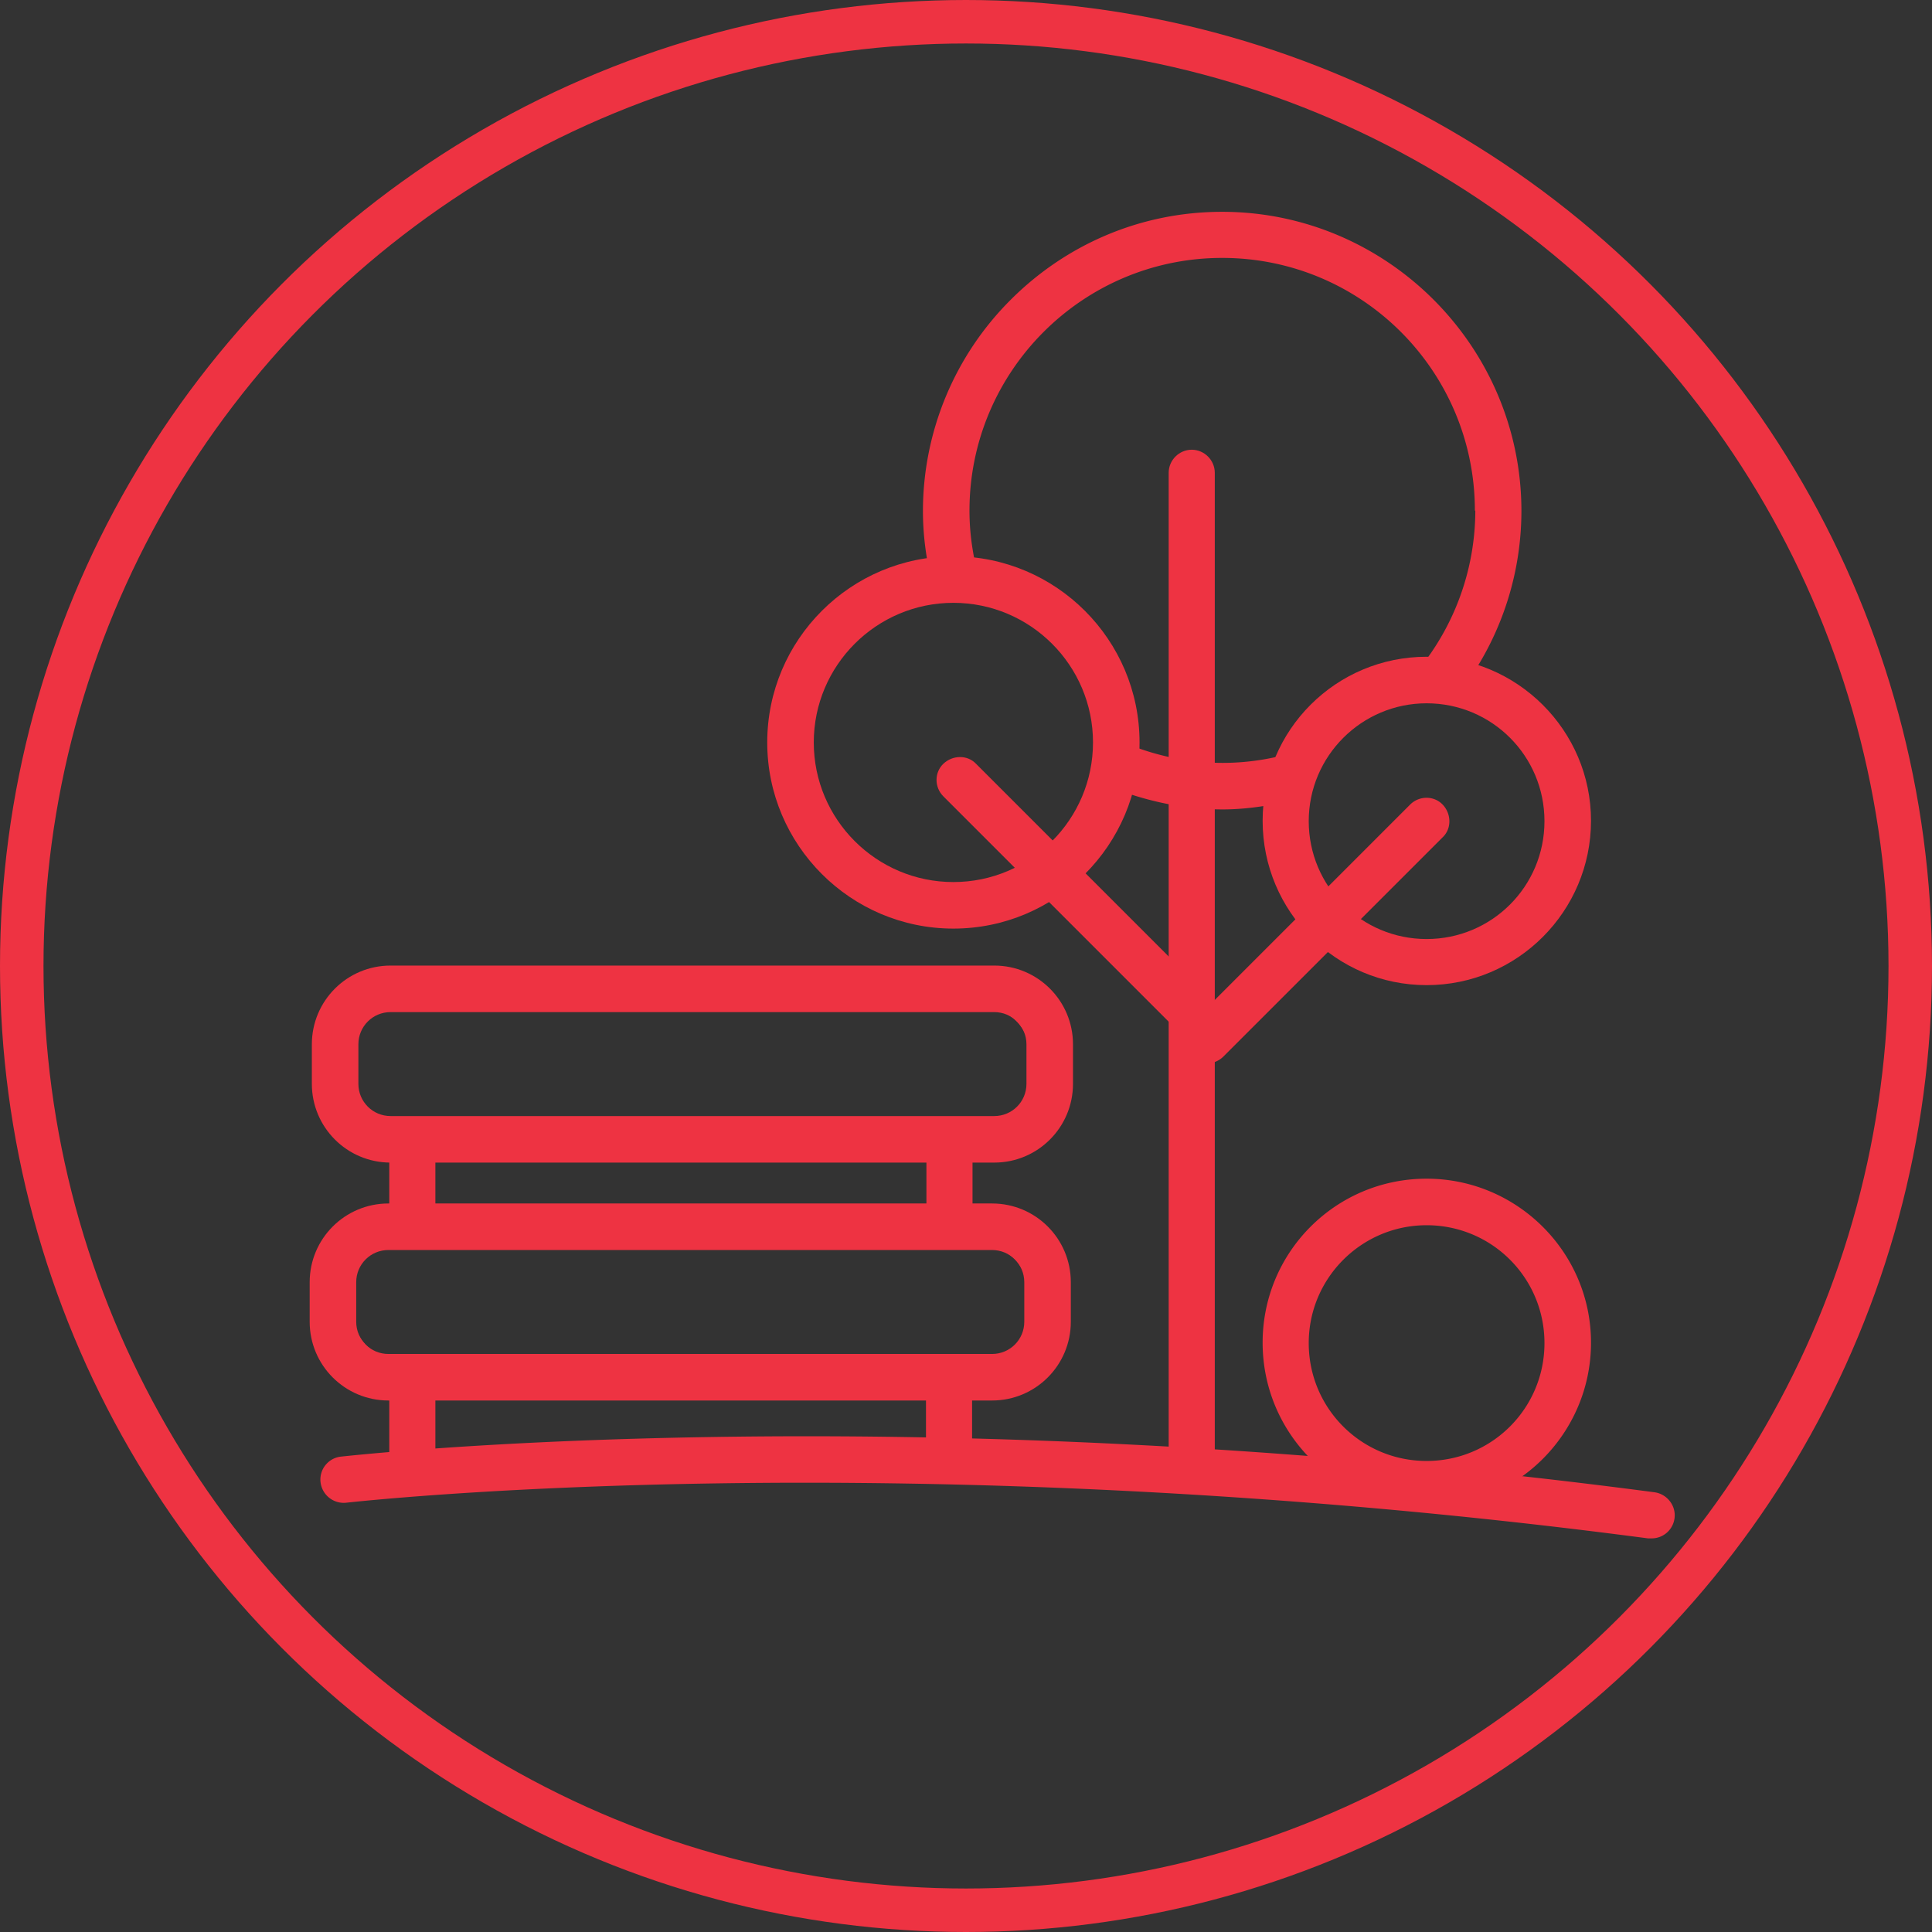 <svg id="Layer_2" xmlns="http://www.w3.org/2000/svg" viewBox="0 0 44.42 44.42"><rect x="0" y="0" width="44.42" height="44.42" fill="#333333" stroke="none"/><defs><style>.cls-1{fill:#fff}.cls-1,.cls-2{stroke:#ee3342;stroke-miterlimit:10}.cls-3{fill:#ee3342}.cls-2{fill:none}</style></defs><g id="icons"><circle class="cls-2" cx="22.21" cy="22.21" r="21.71"/><circle class="cls-2" cx="32.8" cy="30.88" r="3.24"/><path class="cls-3" d="M32.8 34.65c-2.08 0-3.77-1.69-3.77-3.78s1.69-3.77 3.77-3.77 3.78 1.69 3.78 3.77-1.69 3.78-3.78 3.78zm0-6.48c-1.49 0-2.71 1.21-2.71 2.71s1.21 2.71 2.71 2.71 2.71-1.21 2.71-2.71-1.21-2.71-2.71-2.71zm1.12-16.43a5.8 5.8 0 0 1-1.78 4.17c.28-.08.57-.14.88-.17.07 0 .13-.02.2-.03h.05c.16-.02.31-.05.48-.05a6.85 6.85 0 0 0 1.23-3.91c0-1.89-.77-3.61-2.02-4.86C31.72 5.65 30 4.87 28.1 4.87s-3.61.77-4.86 2.02a6.863 6.863 0 0 0-2.02 4.86c0 .54.07 1.07.19 1.57.42.03.81.11 1.17.22-.18-.57-.29-1.17-.29-1.8 0-3.2 2.6-5.81 5.81-5.81s5.81 2.6 5.81 5.81zm-3.9 5.47c-.6.21-1.24.33-1.91.33-.89 0-1.73-.21-2.48-.56.09.4.14.81.15 1.21.73.26 1.51.42 2.33.42.37 0 .73-.04 1.08-.1.2-.48.48-.92.82-1.3z"/><circle class="cls-2" cx="21.92" cy="17.07" r="3.75"/><path class="cls-3" d="M21.92 21.35c-2.36 0-4.28-1.92-4.28-4.28s1.92-4.28 4.28-4.28 4.28 1.92 4.28 4.28-1.92 4.28-4.28 4.28zm0-7.49c-1.77 0-3.21 1.44-3.21 3.21s1.44 3.21 3.21 3.21 3.21-1.44 3.21-3.21-1.44-3.21-3.21-3.21z"/><circle class="cls-2" cx="32.8" cy="18.87" r="3.24"/><path class="cls-3" d="M32.8 22.65c-2.08 0-3.77-1.69-3.77-3.78s1.69-3.77 3.77-3.77 3.78 1.69 3.78 3.77-1.69 3.78-3.78 3.78zm0-6.48c-1.49 0-2.71 1.21-2.71 2.71s1.21 2.71 2.71 2.71 2.71-1.21 2.71-2.71-1.21-2.71-2.71-2.71z"/><path class="cls-1" d="M27.4 33.45V10.87"/><path class="cls-3" d="M27.4 33.98c-.29 0-.53-.24-.53-.53V10.87c0-.29.24-.53.53-.53s.53.24.53.53v22.57c0 .29-.24.53-.53.53z"/><path class="cls-1" d="M32.8 18.87l-5.04 5.04"/><path class="cls-3" d="M27.76 24.45c-.14 0-.27-.05-.38-.16a.525.525 0 0 1 0-.75l5.04-5.04c.21-.21.55-.21.75 0s.21.55 0 .75l-5.04 5.04c-.1.1-.24.16-.38.16z"/><path class="cls-1" d="M22.07 17.93l5.4 5.41"/><path class="cls-3" d="M27.47 23.87c-.14 0-.27-.05-.38-.16l-5.4-5.4c-.21-.21-.21-.55 0-.75s.55-.21.75 0l5.4 5.4c.21.21.21.55 0 .75-.1.1-.24.16-.38.16z"/><path class="cls-1" d="M9.48 33.91v-2.32"/><path class="cls-3" d="M9.48 34.08c-.29 0-.53-.08-.53-.17V31.6c0-.09.24-.17.53-.17s.53.08.53.17v2.31c0 .09-.24.17-.53.17z"/><path class="cls-1" d="M21.82 28.4v-2.46"/><path class="cls-3" d="M21.83 28.59c-.29 0-.53-.08-.53-.18v-2.47c0-.1.24-.18.53-.18s.53.08.53.18v2.47c0 .1-.24.18-.53.18z"/><rect class="cls-2" x="7.66" y="28.21" width="16.43" height="3.46" rx="1.27" ry="1.27"/><path class="cls-3" d="M22.81 32.2H8.93c-1 0-1.81-.81-1.81-1.81v-.91c0-1 .81-1.81 1.81-1.81h13.88c1 0 1.81.81 1.81 1.81v.91c0 1-.81 1.81-1.81 1.81zM8.93 28.74c-.41 0-.74.33-.74.74v.91c0 .41.33.74.74.74h13.88c.41 0 .74-.33.74-.74v-.91c0-.41-.33-.74-.74-.74H8.93z"/><rect class="cls-2" x="7.7" y="22.74" width="16.43" height="3.46" rx="1.27" ry="1.27"/><path class="cls-3" d="M22.86 26.73H8.98c-1 0-1.81-.81-1.81-1.81v-.91c0-1 .81-1.81 1.81-1.81h13.88c1 0 1.81.81 1.81 1.81v.91c0 1-.81 1.81-1.81 1.81zM8.98 23.27c-.41 0-.74.33-.74.74v.91c0 .41.33.74.74.74h13.88c.41 0 .74-.33.74-.74v-.91c0-.41-.33-.74-.74-.74H8.98z"/><path class="cls-2" d="M7.9 34.02s12.58-1.49 30.07.82"/><path class="cls-3" d="M37.96 35.37h-.07c-17.21-2.27-29.81-.83-29.93-.82a.537.537 0 0 1-.59-.47.53.53 0 0 1 .47-.59c.13-.01 12.85-1.47 30.2.82.29.04.5.31.46.6a.53.53 0 0 1-.53.46z"/><path class="cls-1" d="M21.82 33.93V31.6"/><path class="cls-3" d="M21.82 34.1c-.29 0-.53-.08-.53-.17V31.6c0-.09.24-.17.53-.17s.53.08.53.17v2.33c0 .09-.24.17-.53.17z"/><path class="cls-1" d="M9.48 28.24v-2.2"/><path class="cls-3" d="M9.48 28.4c-.29 0-.53-.07-.53-.16v-2.21c0-.09.24-.16.53-.16s.53.07.53.16v2.21c0 .09-.24.16-.53.16z"/></g></svg>